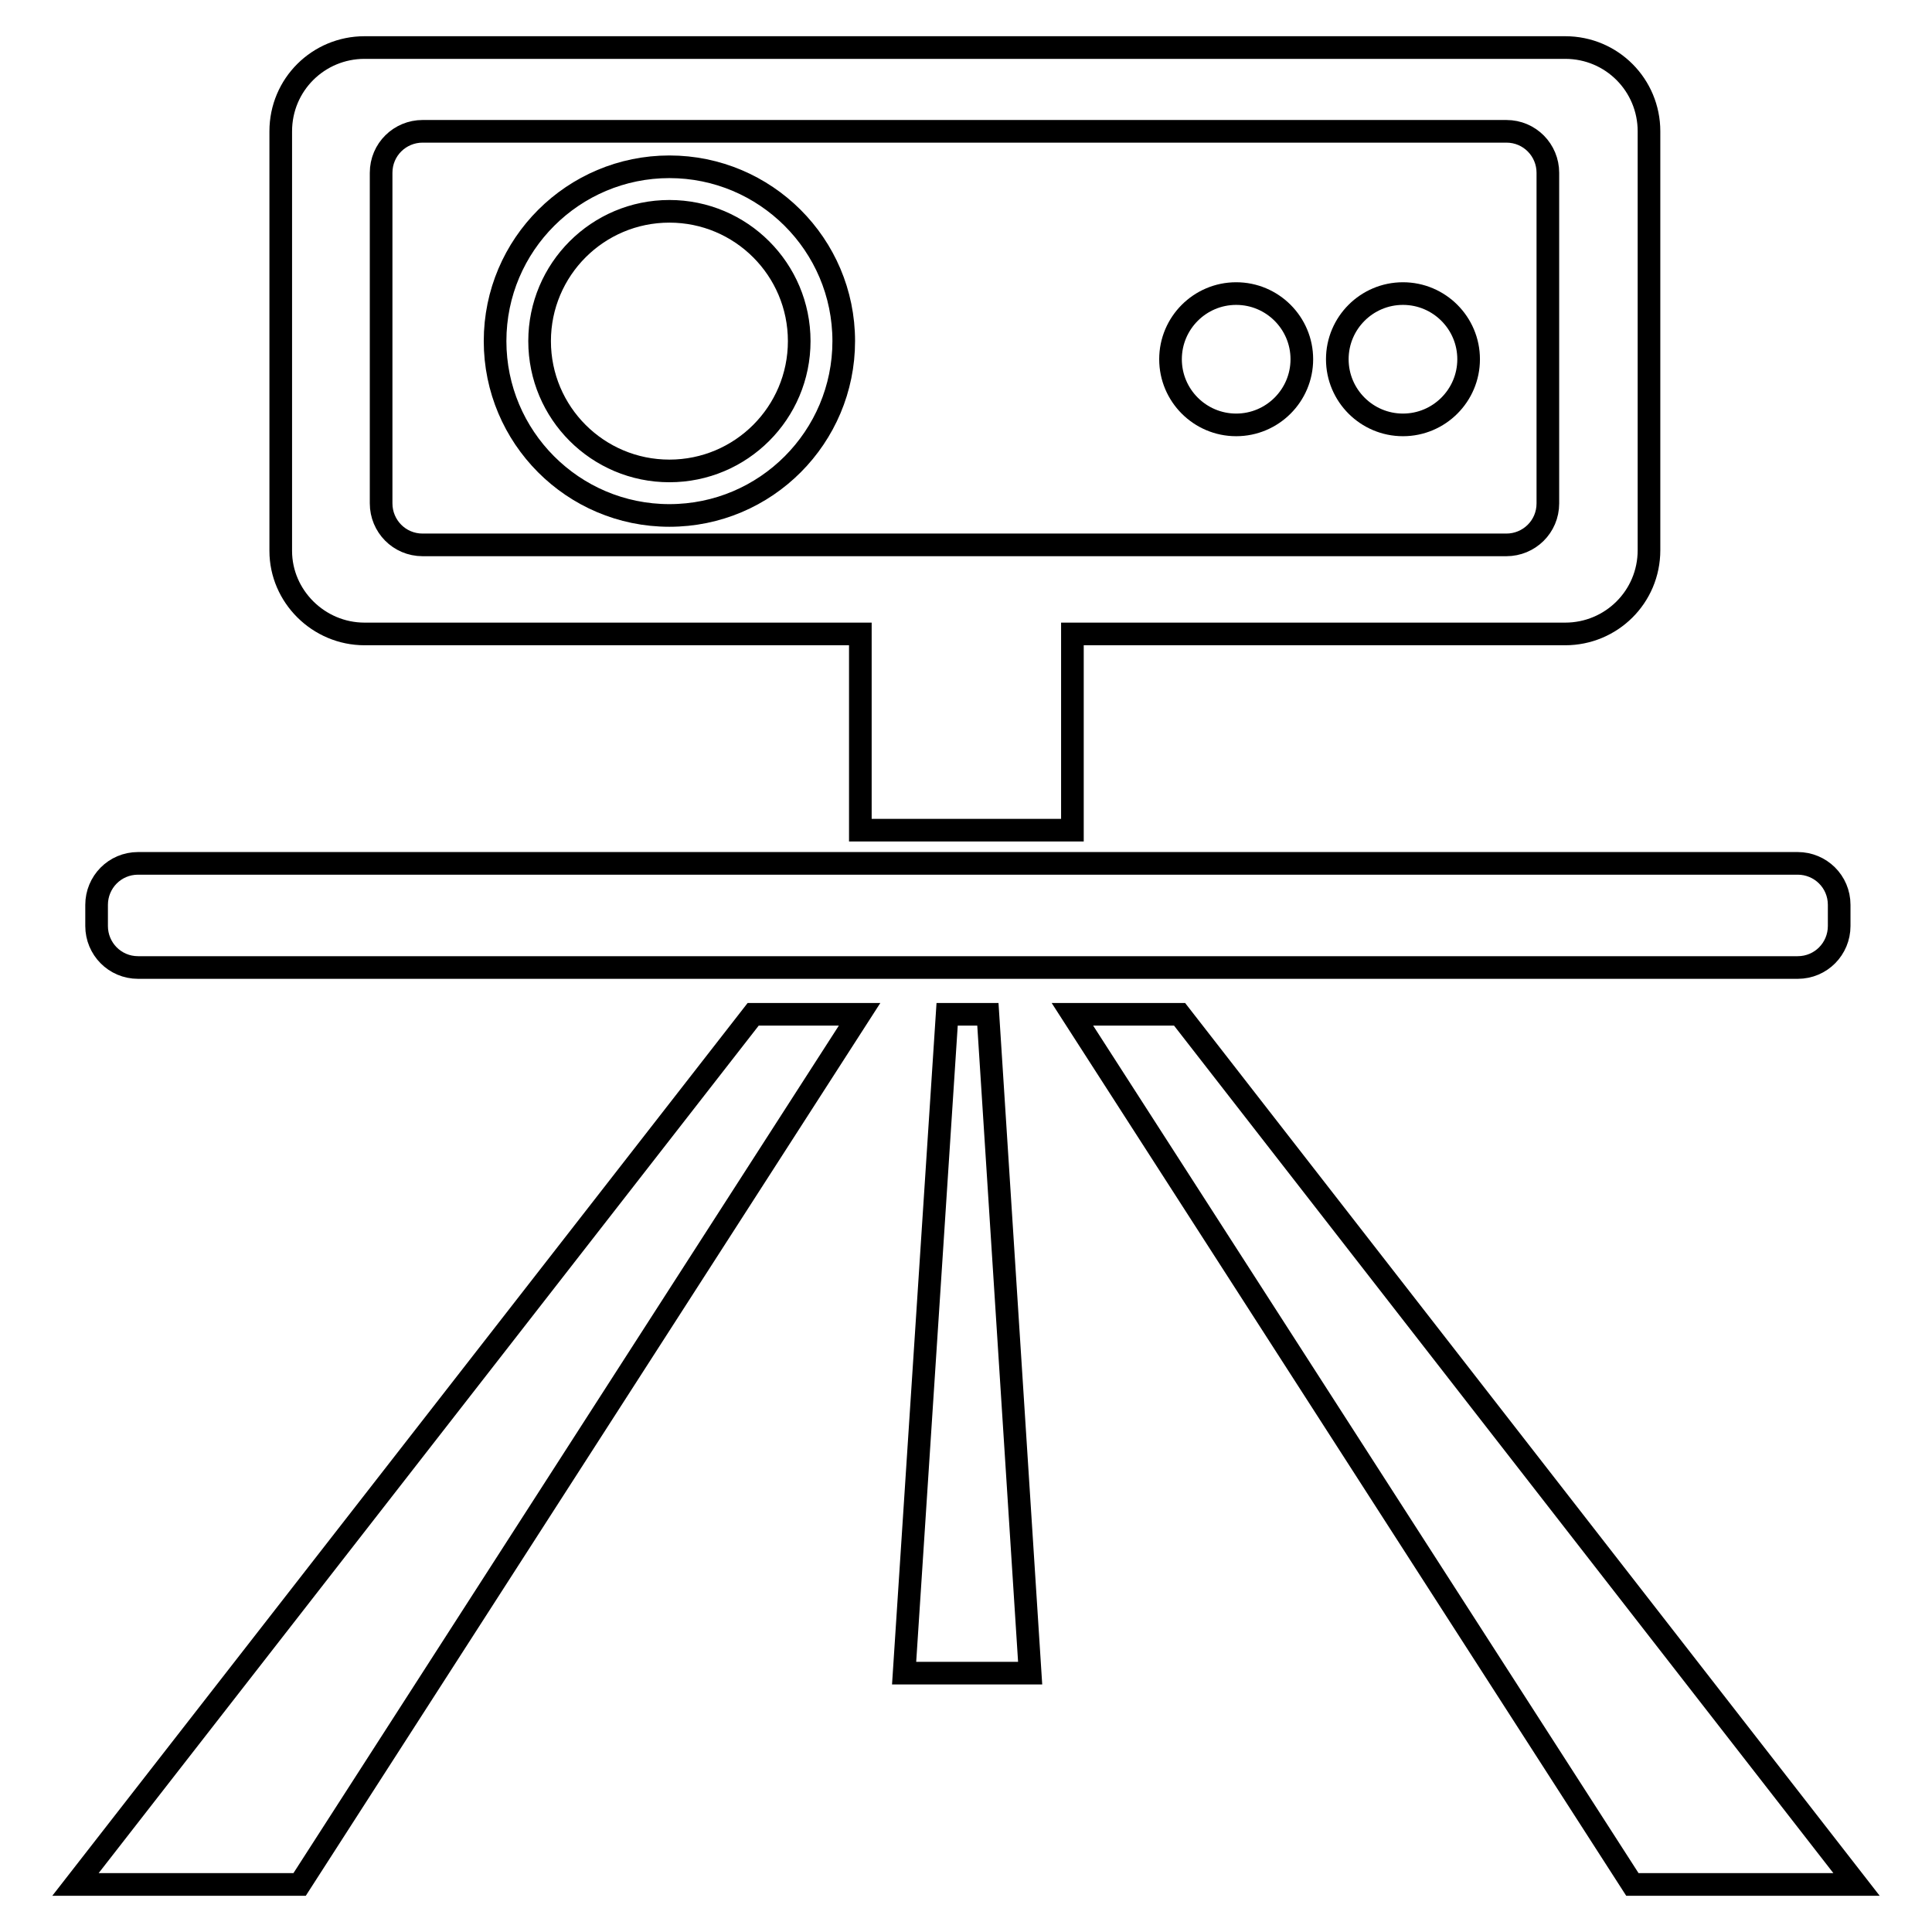 <?xml version="1.0" encoding="utf-8"?>
<!-- Svg Vector Icons : http://www.onlinewebfonts.com/icon -->
<!DOCTYPE svg PUBLIC "-//W3C//DTD SVG 1.1//EN" "http://www.w3.org/Graphics/SVG/1.1/DTD/svg11.dtd">
<svg version="1.1" xmlns="http://www.w3.org/2000/svg" xmlns:xlink="http://www.w3.org/1999/xlink" x="0px" y="0px" viewBox="0 0 256 256" enable-background="new 0 0 256 256" xml:space="preserve">
<g><g><path stroke-width="3" fill-opacity="0" stroke="#000000"  d="M48.3,84H114v26h28.1V84h65.3c6.1,0,11.1-4.9,11.1-11.1V17.4c0-6.1-4.9-11.1-11.1-11.1H48.3c-6.1,0-11.1,4.9-11.1,11.1v55.6C37.2,79,42.2,84,48.3,84z M50.5,22.9c0-3.1,2.5-5.5,5.5-5.5h143.6c3.1,0,5.5,2.5,5.5,5.5v43.8c0,3.1-2.5,5.5-5.5,5.5H56c-3.1,0-5.5-2.5-5.5-5.5V22.9L50.5,22.9z"/><path stroke-width="3" fill-opacity="0" stroke="#000000"  d="M88.7,68.3c12.8,0,23.1-10.4,23.1-23.1c0-12.8-10.4-23.1-23.1-23.1S65.6,32.4,65.6,45.2C65.6,57.9,75.9,68.3,88.7,68.3z M88.7,28c9.5,0,17.2,7.7,17.2,17.2c0,9.5-7.7,17.2-17.2,17.2c-9.5,0-17.2-7.7-17.2-17.2C71.5,35.7,79.2,28,88.7,28z"/><path stroke-width="3" fill-opacity="0" stroke="#000000"  d="M163.8,56.3c4.8,0,8.7-3.9,8.7-8.7c0-4.8-3.9-8.7-8.7-8.7c-4.8,0-8.7,3.9-8.7,8.7C155.1,52.4,159,56.3,163.8,56.3z"/><path stroke-width="3" fill-opacity="0" stroke="#000000"  d="M185.9,56.3c4.8,0,8.7-3.9,8.7-8.7c0-4.8-3.9-8.7-8.7-8.7c-4.8,0-8.7,3.9-8.7,8.7C177.2,52.4,181.1,56.3,185.9,56.3z"/><path stroke-width="3" fill-opacity="0" stroke="#000000"  d="M18.3,128.2h219.9c3.1,0,5.5-2.5,5.5-5.5v-2.8c0-3.1-2.5-5.5-5.5-5.5H18.3c-3.1,0-5.5,2.5-5.5,5.5v2.8C12.8,125.7,15.2,128.2,18.3,128.2z"/><path stroke-width="3" fill-opacity="0" stroke="#000000"  d="M10,249.7h29.7l74.2-115.3H99.8L10,249.7z"/><path stroke-width="3" fill-opacity="0" stroke="#000000"  d="M156.3,134.4h-14.2l74.2,115.3H246L156.3,134.4z"/><path stroke-width="3" fill-opacity="0" stroke="#000000"  d="M125.5,134.4l-5.7,87.3h16.7l-5.6-87.3H125.5z"/></g></g>
</svg>